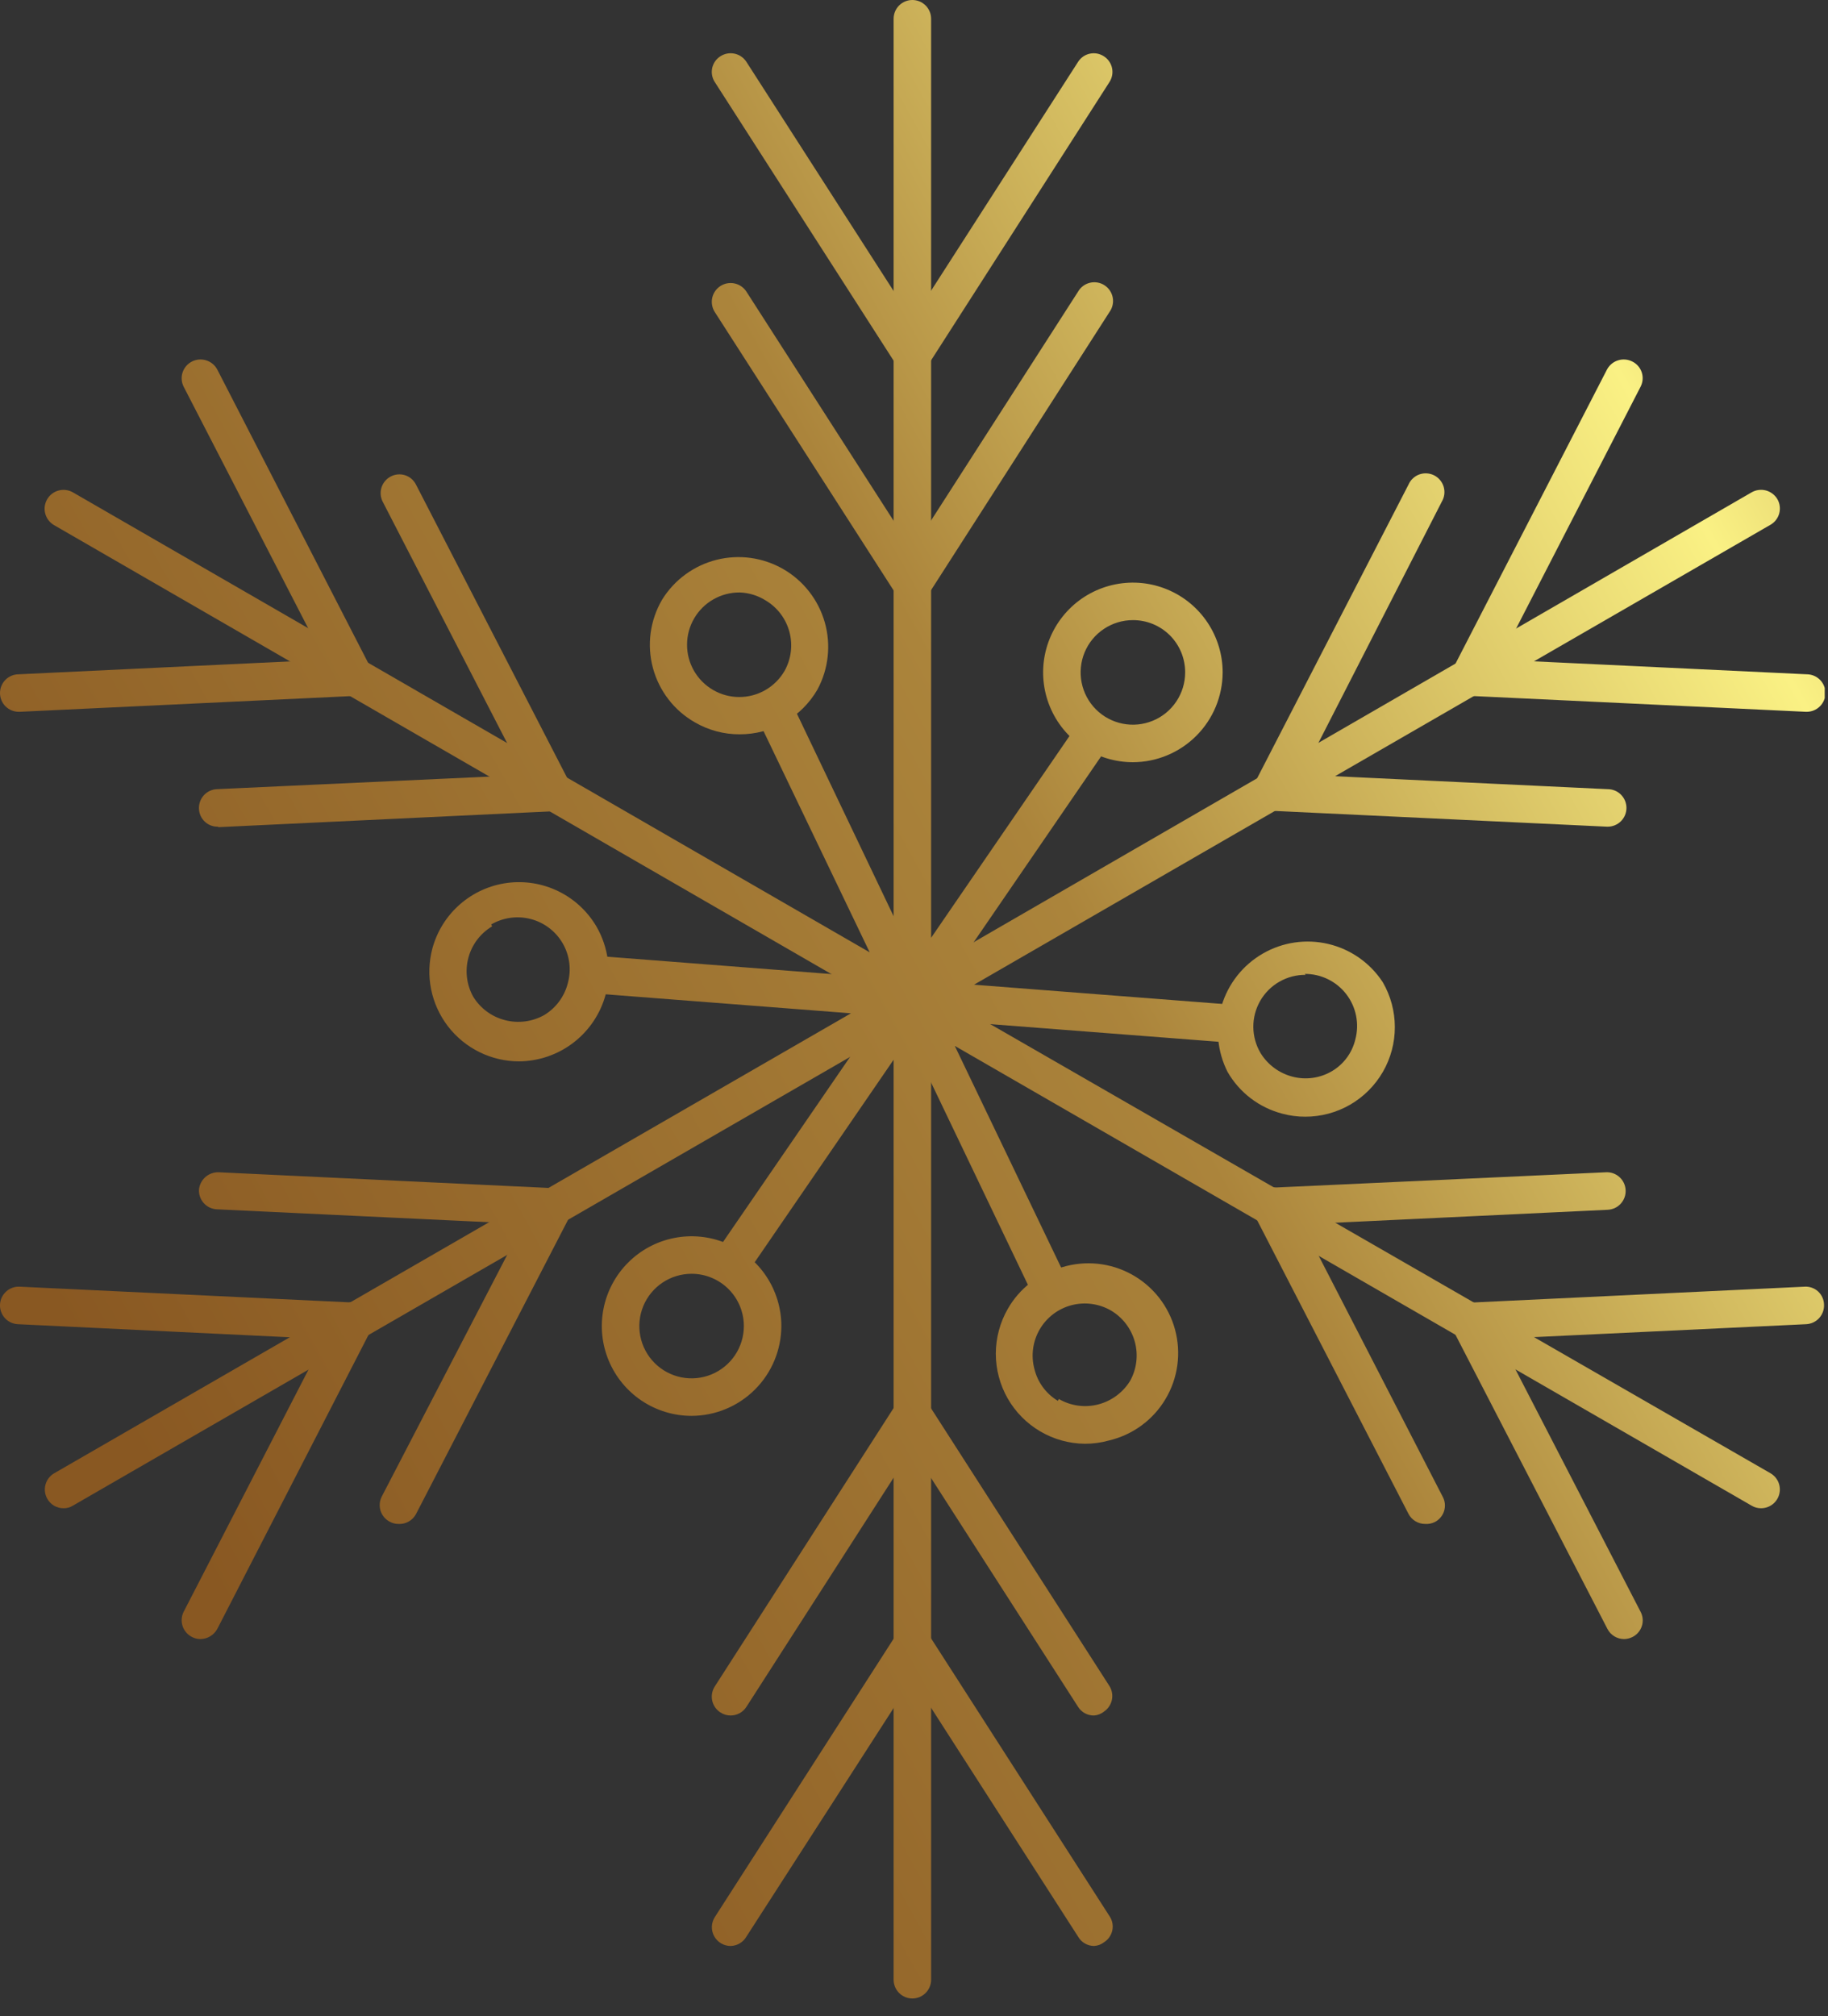 <?xml version="1.0" encoding="UTF-8"?> <svg xmlns="http://www.w3.org/2000/svg" width="78" height="86" viewBox="0 0 78 86" fill="none"><rect x="0" y="0" width="78" height="86" fill="#333333" stroke="none"/><g clip-path="url(#clip0_35_3942)"><path d="M38.93 43.42H38.69C38.528 43.366 38.387 43.263 38.287 43.125C38.186 42.987 38.132 42.821 38.13 42.65V0.8C38.13 0.588 38.214 0.384 38.364 0.234C38.514 0.084 38.718 0 38.93 0C39.142 0 39.346 0.084 39.496 0.234C39.646 0.384 39.73 0.588 39.73 0.8V40L46 30.86C46.121 30.687 46.306 30.569 46.514 30.531C46.722 30.494 46.936 30.54 47.11 30.66C47.197 30.718 47.273 30.794 47.331 30.881C47.389 30.969 47.429 31.067 47.448 31.171C47.468 31.274 47.467 31.381 47.445 31.483C47.422 31.586 47.38 31.684 47.32 31.77L39.57 43.07C39.5 43.176 39.405 43.263 39.293 43.324C39.182 43.385 39.057 43.418 38.93 43.42Z" fill="url(#paint0_linear_35_3942)"></path><path d="M38.93 15.93C38.796 15.929 38.664 15.895 38.546 15.833C38.428 15.77 38.326 15.68 38.25 15.57L30.5 3.5C30.442 3.412 30.403 3.314 30.384 3.211C30.365 3.108 30.367 3.002 30.389 2.9C30.412 2.798 30.454 2.701 30.514 2.615C30.574 2.529 30.651 2.456 30.74 2.4C30.828 2.343 30.927 2.303 31.031 2.284C31.135 2.265 31.241 2.267 31.345 2.289C31.448 2.311 31.546 2.354 31.632 2.414C31.719 2.474 31.793 2.551 31.85 2.64L39.6 14.7C39.713 14.88 39.752 15.097 39.707 15.304C39.662 15.512 39.537 15.694 39.36 15.81C39.23 15.889 39.081 15.931 38.93 15.93Z" fill="url(#paint1_linear_35_3942)"></path><path d="M38.93 25.73C38.796 25.728 38.665 25.695 38.547 25.632C38.428 25.57 38.327 25.48 38.25 25.37L30.5 13.31C30.385 13.131 30.345 12.913 30.39 12.705C30.435 12.497 30.561 12.315 30.74 12.2C30.919 12.084 31.137 12.045 31.345 12.09C31.553 12.135 31.735 12.261 31.85 12.44L39.6 24.5C39.714 24.679 39.752 24.896 39.707 25.104C39.662 25.311 39.538 25.493 39.36 25.61C39.231 25.689 39.082 25.73 38.93 25.73Z" fill="url(#paint2_linear_35_3942)"></path><path d="M38.93 15.93C38.775 15.929 38.623 15.888 38.49 15.81C38.314 15.692 38.191 15.51 38.147 15.303C38.102 15.096 38.139 14.88 38.25 14.7L46 2.64C46.056 2.551 46.129 2.475 46.214 2.415C46.3 2.354 46.397 2.312 46.499 2.29C46.602 2.267 46.708 2.266 46.811 2.284C46.914 2.303 47.012 2.343 47.1 2.4C47.188 2.456 47.265 2.529 47.325 2.615C47.385 2.7 47.428 2.797 47.45 2.9C47.472 3.002 47.474 3.108 47.455 3.211C47.436 3.314 47.397 3.412 47.34 3.5L39.6 15.57C39.527 15.681 39.427 15.772 39.31 15.835C39.193 15.898 39.062 15.93 38.93 15.93Z" fill="url(#paint3_linear_35_3942)"></path><path d="M38.93 25.73C38.775 25.729 38.623 25.688 38.49 25.61C38.314 25.492 38.191 25.31 38.147 25.103C38.102 24.896 38.139 24.68 38.25 24.5L46 12.44C46.054 12.346 46.127 12.263 46.214 12.198C46.301 12.133 46.4 12.086 46.506 12.061C46.611 12.035 46.721 12.032 46.828 12.05C46.935 12.068 47.038 12.108 47.129 12.168C47.22 12.227 47.298 12.304 47.359 12.394C47.419 12.485 47.46 12.586 47.48 12.693C47.5 12.8 47.498 12.91 47.473 13.016C47.449 13.122 47.404 13.222 47.34 13.31L39.6 25.37C39.527 25.481 39.427 25.572 39.31 25.635C39.193 25.698 39.062 25.73 38.93 25.73Z" fill="url(#paint4_linear_35_3942)"></path><path d="M48.34 32.51C47.582 32.51 46.842 32.285 46.212 31.865C45.582 31.444 45.091 30.846 44.801 30.146C44.511 29.446 44.436 28.676 44.583 27.933C44.731 27.19 45.096 26.508 45.632 25.972C46.167 25.436 46.85 25.072 47.593 24.924C48.336 24.776 49.106 24.852 49.805 25.142C50.505 25.431 51.103 25.922 51.524 26.552C51.945 27.182 52.17 27.923 52.17 28.68C52.167 29.695 51.763 30.668 51.045 31.385C50.327 32.103 49.355 32.508 48.34 32.51ZM48.34 26.45C47.899 26.45 47.468 26.581 47.101 26.826C46.734 27.071 46.448 27.419 46.279 27.827C46.111 28.234 46.067 28.683 46.153 29.115C46.239 29.548 46.451 29.945 46.763 30.257C47.075 30.569 47.472 30.781 47.905 30.867C48.337 30.953 48.786 30.909 49.193 30.74C49.601 30.572 49.949 30.286 50.194 29.919C50.439 29.552 50.57 29.121 50.57 28.68C50.571 28.387 50.514 28.096 50.403 27.825C50.291 27.554 50.127 27.308 49.92 27.1C49.712 26.893 49.466 26.729 49.195 26.617C48.924 26.506 48.633 26.449 48.34 26.45Z" fill="url(#paint5_linear_35_3942)"></path><path d="M38.93 43.42C38.788 43.424 38.649 43.386 38.529 43.31L2.31 22.4C2.124 22.294 1.988 22.118 1.932 21.912C1.875 21.706 1.903 21.485 2.01 21.3C2.116 21.114 2.291 20.978 2.497 20.922C2.704 20.866 2.924 20.894 3.11 21L37.11 40.62L32.309 30.62C32.264 30.525 32.238 30.421 32.233 30.316C32.227 30.211 32.243 30.105 32.278 30.006C32.349 29.805 32.497 29.641 32.69 29.55C32.882 29.458 33.103 29.447 33.303 29.518C33.504 29.589 33.668 29.738 33.76 29.93L39.669 42.3C39.727 42.421 39.752 42.555 39.744 42.69C39.736 42.824 39.694 42.953 39.622 43.067C39.55 43.181 39.451 43.274 39.333 43.339C39.216 43.405 39.084 43.439 38.95 43.44L38.93 43.42Z" fill="url(#paint6_linear_35_3942)"></path><path d="M0.8 30.36C0.588 30.36 0.384 30.276 0.234 30.126C0.084 29.976 0 29.772 0 29.56C0 29.348 0.084 29.144 0.234 28.994C0.384 28.844 0.588 28.76 0.8 28.76L15.12 28.08C15.225 28.075 15.33 28.09 15.429 28.126C15.528 28.161 15.619 28.216 15.697 28.286C15.775 28.357 15.839 28.442 15.884 28.537C15.929 28.632 15.955 28.735 15.96 28.84C15.965 28.945 15.95 29.05 15.914 29.149C15.879 29.248 15.825 29.34 15.754 29.418C15.683 29.495 15.598 29.559 15.503 29.604C15.408 29.649 15.305 29.675 15.2 29.68L0.84 30.36H0.8Z" fill="url(#paint7_linear_35_3942)"></path><path d="M9.29 35.26C9.084 35.263 8.885 35.185 8.736 35.043C8.586 34.901 8.498 34.706 8.49 34.5C8.485 34.395 8.5 34.29 8.536 34.191C8.571 34.092 8.625 34.001 8.696 33.922C8.767 33.844 8.852 33.781 8.947 33.736C9.042 33.691 9.145 33.665 9.25 33.66L23.57 33C23.676 32.993 23.781 33.008 23.881 33.043C23.981 33.077 24.073 33.132 24.151 33.203C24.229 33.274 24.293 33.359 24.337 33.455C24.382 33.551 24.407 33.655 24.41 33.76C24.416 33.865 24.4 33.97 24.365 34.069C24.33 34.169 24.275 34.26 24.205 34.338C24.134 34.416 24.049 34.479 23.954 34.524C23.858 34.569 23.755 34.595 23.65 34.6L9.33 35.28L9.29 35.26Z" fill="url(#paint8_linear_35_3942)"></path><path d="M15.12 29.68C14.972 29.68 14.827 29.639 14.702 29.561C14.576 29.484 14.475 29.372 14.41 29.24L7.84 16.5C7.791 16.406 7.762 16.304 7.754 16.198C7.745 16.093 7.757 15.988 7.79 15.887C7.822 15.787 7.875 15.694 7.943 15.614C8.012 15.533 8.096 15.468 8.19 15.42C8.378 15.324 8.597 15.306 8.799 15.37C9.001 15.433 9.17 15.573 9.27 15.76L15.83 28.51C15.878 28.603 15.908 28.705 15.918 28.81C15.927 28.915 15.915 29.02 15.884 29.12C15.852 29.221 15.801 29.314 15.733 29.394C15.666 29.475 15.583 29.541 15.49 29.59C15.375 29.649 15.248 29.68 15.12 29.68Z" fill="url(#paint9_linear_35_3942)"></path><path d="M23.61 34.58C23.462 34.58 23.317 34.539 23.192 34.462C23.067 34.384 22.965 34.273 22.9 34.14L16.33 21.4C16.282 21.306 16.252 21.204 16.244 21.099C16.235 20.994 16.248 20.888 16.28 20.787C16.313 20.687 16.365 20.594 16.433 20.514C16.502 20.434 16.586 20.368 16.68 20.32C16.773 20.272 16.875 20.243 16.979 20.235C17.084 20.226 17.189 20.238 17.288 20.271C17.388 20.304 17.48 20.356 17.559 20.424C17.638 20.493 17.703 20.576 17.75 20.67L24.32 33.41C24.417 33.596 24.438 33.813 24.378 34.015C24.319 34.216 24.183 34.387 24 34.49C23.879 34.551 23.745 34.582 23.61 34.58Z" fill="url(#paint10_linear_35_3942)"></path><path d="M31.56 31.32C30.889 31.323 30.23 31.146 29.65 30.81C29.212 30.56 28.829 30.227 28.522 29.828C28.215 29.429 27.989 28.973 27.859 28.487C27.729 28.001 27.696 27.493 27.763 26.994C27.831 26.495 27.996 26.015 28.25 25.58C28.773 24.732 29.606 24.122 30.573 23.878C31.539 23.634 32.562 23.777 33.425 24.275C34.288 24.774 34.922 25.589 35.194 26.548C35.465 27.506 35.353 28.533 34.88 29.41C34.543 29.993 34.059 30.476 33.476 30.811C32.893 31.147 32.232 31.322 31.56 31.32ZM31.56 25.27C31.167 25.268 30.781 25.369 30.441 25.563C30.1 25.757 29.816 26.038 29.619 26.377C29.421 26.716 29.317 27.101 29.316 27.493C29.314 27.886 29.417 28.271 29.612 28.611C29.808 28.951 30.09 29.234 30.429 29.43C30.769 29.627 31.154 29.73 31.546 29.73C31.939 29.73 32.324 29.626 32.663 29.43C33.003 29.233 33.284 28.95 33.48 28.61C33.761 28.103 33.834 27.506 33.683 26.946C33.532 26.386 33.168 25.907 32.67 25.61C32.339 25.402 31.96 25.285 31.57 25.27H31.56Z" fill="url(#paint11_linear_35_3942)"></path><path d="M2.71 64.33C2.57 64.331 2.432 64.294 2.311 64.224C2.189 64.153 2.089 64.052 2.02 63.93C1.914 63.747 1.886 63.529 1.94 63.325C1.994 63.121 2.127 62.947 2.31 62.84L36.31 43.22L25.2 42.36C24.988 42.344 24.79 42.245 24.652 42.083C24.513 41.922 24.444 41.712 24.46 41.5C24.476 41.288 24.575 41.091 24.736 40.952C24.898 40.813 25.108 40.744 25.32 40.76L39 41.82C39.17 41.834 39.331 41.902 39.46 42.013C39.59 42.125 39.68 42.274 39.72 42.44C39.759 42.607 39.744 42.782 39.675 42.938C39.606 43.095 39.489 43.226 39.34 43.31L3.11 64.22C2.99 64.296 2.851 64.334 2.71 64.33Z" fill="url(#paint12_linear_35_3942)"></path><path d="M8.55 69.91C8.424 69.91 8.301 69.879 8.19 69.82C8.096 69.772 8.012 69.707 7.943 69.626C7.875 69.546 7.822 69.453 7.79 69.353C7.757 69.252 7.745 69.147 7.754 69.041C7.762 68.936 7.791 68.834 7.84 68.74L14.41 56C14.453 55.9 14.517 55.809 14.597 55.735C14.677 55.66 14.771 55.602 14.874 55.566C14.977 55.529 15.087 55.514 15.196 55.521C15.305 55.528 15.412 55.557 15.509 55.608C15.606 55.658 15.693 55.727 15.762 55.812C15.831 55.896 15.883 55.994 15.913 56.099C15.943 56.205 15.951 56.315 15.937 56.423C15.922 56.532 15.886 56.636 15.83 56.73L9.27 69.48C9.199 69.609 9.095 69.717 8.968 69.793C8.841 69.868 8.697 69.909 8.55 69.91Z" fill="url(#paint13_linear_35_3942)"></path><path d="M17 65C16.874 65 16.751 64.969 16.64 64.91C16.546 64.862 16.462 64.796 16.393 64.716C16.325 64.636 16.273 64.543 16.24 64.443C16.208 64.342 16.195 64.237 16.204 64.131C16.212 64.026 16.242 63.924 16.29 63.83L22.9 51.1C22.948 51.003 23.014 50.917 23.096 50.847C23.177 50.776 23.273 50.723 23.375 50.691C23.478 50.658 23.586 50.646 23.694 50.656C23.801 50.667 23.905 50.699 24 50.75C24.186 50.85 24.326 51.019 24.39 51.221C24.453 51.422 24.436 51.641 24.34 51.83L17.75 64.58C17.678 64.714 17.569 64.825 17.436 64.899C17.303 64.974 17.152 65.009 17 65Z" fill="url(#paint14_linear_35_3942)"></path><path d="M15.12 57.17L0.76 56.48C0.655 56.475 0.552 56.449 0.457 56.404C0.362 56.359 0.277 56.295 0.206 56.217C0.135 56.139 0.081 56.048 0.046 55.949C0.01 55.85 -0.005 55.745 2.28526e-05 55.64C0.005 55.535 0.031 55.432 0.076 55.337C0.121 55.242 0.185 55.157 0.263 55.086C0.341 55.015 0.432 54.961 0.531 54.925C0.63 54.89 0.735 54.875 0.84 54.88L15.16 55.56C15.358 55.582 15.541 55.676 15.674 55.825C15.807 55.973 15.88 56.166 15.88 56.365C15.88 56.564 15.807 56.756 15.674 56.905C15.541 57.053 15.358 57.148 15.16 57.17H15.12Z" fill="url(#paint15_linear_35_3942)"></path><path d="M23.61 52.26L9.25 51.58C9.145 51.575 9.042 51.549 8.947 51.504C8.852 51.459 8.767 51.396 8.696 51.318C8.625 51.239 8.571 51.148 8.536 51.049C8.5 50.95 8.485 50.845 8.49 50.74C8.51 50.533 8.608 50.342 8.764 50.204C8.92 50.067 9.123 49.994 9.33 50L23.65 50.68C23.862 50.693 24.059 50.788 24.202 50.945C24.344 51.102 24.419 51.308 24.41 51.52C24.398 51.722 24.307 51.912 24.158 52.05C24.009 52.188 23.813 52.263 23.61 52.26Z" fill="url(#paint16_linear_35_3942)"></path><path d="M22.151 45.27C21.563 45.27 20.984 45.135 20.457 44.875C19.93 44.615 19.47 44.238 19.112 43.772C18.755 43.306 18.509 42.764 18.394 42.188C18.279 41.612 18.299 41.017 18.451 40.45C18.649 39.722 19.057 39.069 19.625 38.573C20.192 38.076 20.894 37.759 21.642 37.659C22.389 37.56 23.149 37.684 23.827 38.015C24.504 38.346 25.069 38.869 25.451 39.52C25.96 40.4 26.1 41.446 25.84 42.43C25.618 43.242 25.136 43.959 24.468 44.472C23.8 44.985 22.983 45.265 22.14 45.27H22.151ZM21 39.51C20.502 39.806 20.138 40.285 19.987 40.846C19.836 41.406 19.909 42.003 20.191 42.51C20.494 43.006 20.978 43.364 21.541 43.51C22.111 43.66 22.717 43.581 23.23 43.29C23.729 42.985 24.088 42.497 24.23 41.93C24.307 41.647 24.328 41.351 24.29 41.06C24.252 40.77 24.157 40.489 24.01 40.235C23.863 39.981 23.667 39.759 23.434 39.582C23.2 39.404 22.934 39.274 22.651 39.2C22.079 39.05 21.471 39.132 20.96 39.43L21 39.51Z" fill="url(#paint17_linear_35_3942)"></path><path d="M38.93 85.24C38.718 85.24 38.515 85.156 38.364 85.005C38.215 84.855 38.13 84.652 38.13 84.44V45.2L31.83 54.38C31.711 54.555 31.527 54.675 31.319 54.714C31.111 54.754 30.895 54.709 30.72 54.59C30.545 54.468 30.424 54.283 30.385 54.073C30.346 53.863 30.391 53.647 30.51 53.47L38.27 42.17C38.364 42.028 38.502 41.921 38.663 41.865C38.824 41.809 38.998 41.807 39.16 41.86C39.325 41.907 39.469 42.008 39.572 42.145C39.675 42.282 39.73 42.448 39.73 42.62V84.44C39.73 84.545 39.709 84.649 39.669 84.746C39.629 84.843 39.57 84.931 39.496 85.005C39.422 85.08 39.333 85.139 39.236 85.179C39.139 85.219 39.035 85.24 38.93 85.24Z" fill="url(#paint18_linear_35_3942)"></path><path d="M46.68 83C46.542 82.999 46.406 82.961 46.287 82.891C46.167 82.821 46.069 82.72 46 82.6L38.25 70.54C38.136 70.361 38.098 70.144 38.144 69.937C38.19 69.729 38.316 69.549 38.495 69.435C38.674 69.321 38.891 69.283 39.099 69.329C39.306 69.374 39.486 69.501 39.6 69.68L47.35 81.74C47.408 81.828 47.447 81.926 47.466 82.029C47.485 82.132 47.483 82.238 47.461 82.34C47.438 82.442 47.396 82.539 47.336 82.625C47.276 82.711 47.199 82.784 47.11 82.84C46.987 82.937 46.837 82.993 46.68 83Z" fill="url(#paint19_linear_35_3942)"></path><path d="M46.68 73.17C46.544 73.172 46.41 73.139 46.291 73.074C46.172 73.009 46.072 72.915 46 72.8L38.25 60.74C38.139 60.56 38.102 60.344 38.147 60.137C38.191 59.93 38.314 59.748 38.49 59.63C38.578 59.573 38.677 59.533 38.781 59.514C38.885 59.495 38.992 59.497 39.095 59.519C39.198 59.541 39.296 59.584 39.382 59.644C39.469 59.704 39.543 59.781 39.6 59.87L47.35 71.93C47.453 72.106 47.486 72.314 47.442 72.513C47.397 72.712 47.279 72.886 47.11 73C46.988 73.101 46.837 73.16 46.68 73.17Z" fill="url(#paint20_linear_35_3942)"></path><path d="M31.17 83C31.027 82.999 30.887 82.96 30.765 82.887C30.642 82.813 30.541 82.709 30.473 82.583C30.404 82.457 30.371 82.316 30.375 82.173C30.38 82.03 30.424 81.891 30.5 81.77L38.25 69.71C38.364 69.531 38.545 69.405 38.752 69.359C38.959 69.313 39.176 69.351 39.355 69.465C39.534 69.579 39.661 69.76 39.707 69.967C39.753 70.174 39.714 70.391 39.6 70.57L31.85 82.6C31.781 82.72 31.682 82.82 31.563 82.89C31.444 82.96 31.309 82.998 31.17 83Z" fill="url(#paint21_linear_35_3942)"></path><path d="M31.17 73.17C31.017 73.169 30.868 73.124 30.74 73.04C30.651 72.983 30.575 72.909 30.514 72.823C30.454 72.736 30.412 72.638 30.389 72.535C30.367 72.432 30.365 72.325 30.384 72.221C30.403 72.118 30.443 72.019 30.5 71.93L38.25 59.87C38.366 59.691 38.547 59.565 38.756 59.52C38.964 59.475 39.181 59.515 39.36 59.63C39.539 59.745 39.665 59.927 39.71 60.135C39.755 60.343 39.716 60.561 39.6 60.74L31.85 72.8C31.777 72.914 31.677 73.008 31.558 73.073C31.439 73.137 31.306 73.171 31.17 73.17Z" fill="url(#paint22_linear_35_3942)"></path><path d="M29.51 60.39C28.752 60.39 28.012 60.165 27.382 59.745C26.752 59.324 26.261 58.725 25.971 58.026C25.681 57.326 25.605 56.556 25.753 55.813C25.901 55.07 26.266 54.387 26.802 53.852C27.337 53.316 28.02 52.951 28.762 52.804C29.505 52.656 30.276 52.732 30.975 53.022C31.675 53.311 32.273 53.802 32.694 54.432C33.115 55.062 33.34 55.803 33.34 56.56C33.337 57.575 32.933 58.548 32.215 59.265C31.497 59.983 30.525 60.387 29.51 60.39ZM29.51 54.33C29.069 54.33 28.637 54.461 28.271 54.706C27.904 54.951 27.618 55.299 27.449 55.707C27.281 56.114 27.236 56.562 27.323 56.995C27.409 57.428 27.621 57.825 27.933 58.137C28.245 58.449 28.642 58.661 29.075 58.747C29.507 58.833 29.956 58.789 30.363 58.62C30.771 58.451 31.119 58.166 31.364 57.799C31.609 57.432 31.74 57.001 31.74 56.56C31.74 55.969 31.505 55.401 31.087 54.983C30.668 54.565 30.101 54.33 29.51 54.33Z" fill="url(#paint23_linear_35_3942)"></path><path d="M75.14 64.33C74.999 64.331 74.861 64.293 74.74 64.22L40.74 44.61L45.54 54.61C45.594 54.706 45.627 54.811 45.638 54.92C45.649 55.028 45.638 55.138 45.605 55.242C45.572 55.347 45.518 55.443 45.446 55.526C45.374 55.608 45.286 55.675 45.188 55.722C45.089 55.77 44.982 55.796 44.873 55.8C44.764 55.804 44.654 55.786 44.553 55.747C44.451 55.707 44.358 55.647 44.28 55.57C44.202 55.493 44.141 55.401 44.1 55.3L38.21 43C38.15 42.848 38.138 42.681 38.176 42.522C38.214 42.362 38.299 42.218 38.422 42.109C38.544 42.001 38.696 41.932 38.859 41.912C39.021 41.892 39.186 41.923 39.33 42L75.55 62.84C75.702 62.929 75.82 63.066 75.887 63.229C75.953 63.392 75.963 63.573 75.917 63.742C75.87 63.912 75.769 64.062 75.628 64.168C75.488 64.274 75.316 64.331 75.14 64.33Z" fill="url(#paint24_linear_35_3942)"></path><path d="M62.73 57.17C62.532 57.148 62.349 57.054 62.216 56.905C62.083 56.757 62.01 56.564 62.01 56.365C62.01 56.166 62.083 55.974 62.216 55.825C62.349 55.676 62.532 55.582 62.73 55.56L77 54.88C77.105 54.873 77.21 54.888 77.309 54.923C77.408 54.958 77.499 55.012 77.577 55.083C77.654 55.154 77.717 55.24 77.76 55.336C77.804 55.431 77.827 55.535 77.83 55.64C77.835 55.745 77.82 55.85 77.785 55.949C77.749 56.048 77.695 56.14 77.624 56.218C77.554 56.296 77.468 56.359 77.373 56.404C77.278 56.449 77.175 56.475 77.07 56.48L62.75 57.16L62.73 57.17Z" fill="url(#paint25_linear_35_3942)"></path><path d="M54.24 52.26C54.036 52.26 53.839 52.181 53.692 52.039C53.545 51.897 53.458 51.704 53.45 51.5C53.445 51.395 53.46 51.29 53.496 51.191C53.531 51.091 53.585 51 53.656 50.922C53.727 50.844 53.812 50.781 53.907 50.736C54.002 50.691 54.105 50.665 54.21 50.66L68.53 50C68.635 49.995 68.74 50.011 68.839 50.047C68.938 50.083 69.029 50.138 69.106 50.209C69.184 50.28 69.246 50.366 69.291 50.461C69.335 50.557 69.361 50.66 69.365 50.765C69.37 50.87 69.354 50.975 69.318 51.074C69.282 51.172 69.227 51.263 69.156 51.341C69.085 51.418 68.999 51.481 68.904 51.526C68.808 51.57 68.705 51.595 68.6 51.6L54.28 52.28L54.24 52.26Z" fill="url(#paint26_linear_35_3942)"></path><path d="M69.3 69.91C69.153 69.91 69.01 69.87 68.885 69.794C68.76 69.719 68.658 69.61 68.59 69.48L62 56.73C61.952 56.636 61.922 56.534 61.914 56.429C61.905 56.324 61.918 56.218 61.95 56.117C61.983 56.017 62.035 55.924 62.103 55.844C62.172 55.764 62.256 55.698 62.35 55.65C62.443 55.602 62.545 55.573 62.649 55.565C62.754 55.556 62.859 55.569 62.958 55.601C63.058 55.634 63.15 55.686 63.229 55.754C63.308 55.823 63.373 55.906 63.42 56L70 68.74C70.05 68.833 70.081 68.935 70.091 69.04C70.101 69.145 70.09 69.251 70.058 69.352C70.026 69.453 69.975 69.546 69.906 69.626C69.838 69.707 69.754 69.773 69.66 69.82C69.549 69.878 69.425 69.908 69.3 69.91Z" fill="url(#paint27_linear_35_3942)"></path><path d="M60.81 65C60.663 65 60.52 64.96 60.395 64.884C60.269 64.808 60.167 64.7 60.1 64.57L53.53 51.83C53.435 51.64 53.418 51.42 53.484 51.218C53.549 51.016 53.691 50.848 53.88 50.75C53.975 50.695 54.081 50.661 54.191 50.649C54.3 50.637 54.411 50.648 54.516 50.681C54.621 50.713 54.718 50.767 54.802 50.84C54.885 50.912 54.952 51.001 55 51.1L61.56 63.84C61.61 63.933 61.641 64.035 61.651 64.14C61.66 64.245 61.649 64.351 61.618 64.452C61.586 64.552 61.534 64.646 61.466 64.726C61.398 64.806 61.314 64.872 61.22 64.92C61.092 64.982 60.951 65.01 60.81 65Z" fill="url(#paint28_linear_35_3942)"></path><path d="M46.29 61.58C45.62 61.573 44.964 61.391 44.387 61.052C43.809 60.713 43.331 60.229 42.998 59.648C42.666 59.066 42.491 58.408 42.491 57.739C42.492 57.069 42.667 56.411 43 55.83C43.248 55.393 43.581 55.011 43.979 54.705C44.378 54.399 44.834 54.176 45.32 54.05C45.811 53.9 46.327 53.85 46.838 53.903C47.349 53.956 47.844 54.111 48.293 54.36C48.743 54.608 49.138 54.944 49.455 55.348C49.772 55.752 50.005 56.216 50.139 56.712C50.273 57.208 50.306 57.725 50.236 58.234C50.166 58.743 49.995 59.232 49.731 59.673C49.469 60.114 49.12 60.498 48.705 60.802C48.291 61.105 47.82 61.322 47.32 61.44C46.985 61.534 46.638 61.581 46.29 61.58ZM45.18 59.67C45.691 59.968 46.298 60.05 46.87 59.9C47.431 59.752 47.914 59.394 48.22 58.9C48.502 58.393 48.575 57.796 48.424 57.236C48.272 56.676 47.909 56.197 47.41 55.9C46.899 55.603 46.292 55.52 45.72 55.67C45.436 55.745 45.17 55.874 44.937 56.052C44.704 56.23 44.508 56.452 44.361 56.706C44.214 56.96 44.119 57.24 44.081 57.531C44.043 57.822 44.063 58.117 44.14 58.4C44.209 58.68 44.333 58.944 44.505 59.175C44.676 59.407 44.892 59.602 45.14 59.75L45.18 59.67Z" fill="url(#paint29_linear_35_3942)"></path><path d="M52.59 44.48L38.87 43.42C38.7 43.407 38.538 43.34 38.408 43.228C38.279 43.117 38.188 42.967 38.15 42.8C38.111 42.633 38.126 42.458 38.195 42.301C38.264 42.145 38.381 42.014 38.53 41.93L74.74 21C74.925 20.894 75.144 20.865 75.35 20.919C75.555 20.974 75.732 21.107 75.84 21.29C75.946 21.473 75.974 21.691 75.92 21.895C75.866 22.099 75.733 22.273 75.55 22.38L41.56 42L52.66 42.86C52.872 42.869 53.072 42.962 53.216 43.119C53.359 43.276 53.434 43.483 53.425 43.695C53.416 43.907 53.323 44.107 53.166 44.25C53.01 44.394 52.802 44.469 52.59 44.46V44.48Z" fill="url(#paint30_linear_35_3942)"></path><path d="M62.73 29.68C62.604 29.68 62.481 29.649 62.37 29.59C62.274 29.544 62.188 29.48 62.117 29.4C62.047 29.321 61.993 29.228 61.958 29.128C61.924 29.027 61.91 28.921 61.917 28.815C61.924 28.709 61.952 28.605 62 28.51L68.57 15.76C68.67 15.573 68.839 15.433 69.04 15.37C69.242 15.306 69.461 15.324 69.65 15.42C69.745 15.467 69.83 15.532 69.899 15.612C69.968 15.692 70.021 15.785 70.054 15.886C70.086 15.986 70.098 16.093 70.089 16.198C70.08 16.304 70.049 16.406 70 16.5L63.44 29.24C63.374 29.372 63.273 29.484 63.148 29.561C63.022 29.639 62.877 29.68 62.73 29.68Z" fill="url(#paint31_linear_35_3942)"></path><path d="M54.24 34.58C54.114 34.579 53.991 34.548 53.88 34.49C53.691 34.392 53.549 34.224 53.484 34.022C53.418 33.82 53.435 33.6 53.53 33.41L60.1 20.67C60.143 20.57 60.207 20.479 60.287 20.405C60.367 20.33 60.461 20.272 60.564 20.235C60.667 20.199 60.777 20.183 60.886 20.191C60.995 20.198 61.102 20.227 61.199 20.277C61.296 20.328 61.382 20.397 61.452 20.482C61.521 20.566 61.572 20.664 61.603 20.769C61.633 20.875 61.641 20.985 61.627 21.093C61.612 21.202 61.576 21.306 61.52 21.4L55 34.14C54.929 34.279 54.819 34.394 54.684 34.472C54.55 34.55 54.395 34.587 54.24 34.58Z" fill="url(#paint32_linear_35_3942)"></path><path d="M77.06 30.36L62.69 29.68C62.479 29.667 62.281 29.572 62.139 29.415C61.997 29.258 61.922 29.052 61.93 28.84C61.946 28.63 62.041 28.433 62.198 28.291C62.354 28.15 62.559 28.074 62.77 28.08L77.09 28.76C77.302 28.76 77.506 28.844 77.656 28.994C77.806 29.144 77.89 29.348 77.89 29.56C77.89 29.772 77.806 29.976 77.656 30.126C77.506 30.276 77.302 30.36 77.09 30.36H77.06Z" fill="url(#paint33_linear_35_3942)"></path><path d="M68.57 35.26L54.21 34.58C53.998 34.571 53.798 34.477 53.655 34.321C53.511 34.164 53.436 33.957 53.445 33.745C53.454 33.533 53.548 33.333 53.704 33.189C53.861 33.046 54.068 32.971 54.28 32.98L68.6 33.66C68.812 33.66 69.016 33.744 69.166 33.894C69.316 34.044 69.4 34.248 69.4 34.46C69.4 34.672 69.316 34.875 69.166 35.026C69.016 35.175 68.812 35.26 68.6 35.26H68.57Z" fill="url(#paint34_linear_35_3942)"></path><path d="M55.71 47.63C55.372 47.632 55.036 47.588 54.71 47.5C54.223 47.372 53.766 47.149 53.366 46.844C52.966 46.538 52.631 46.156 52.38 45.72C51.938 44.847 51.847 43.837 52.125 42.899C52.404 41.961 53.032 41.165 53.879 40.675C54.726 40.184 55.729 40.037 56.681 40.263C57.634 40.489 58.463 41.071 59 41.89C59.338 42.471 59.516 43.131 59.517 43.803C59.519 44.475 59.343 45.136 59.007 45.718C58.671 46.3 58.187 46.784 57.605 47.12C57.023 47.455 56.362 47.631 55.69 47.63H55.71ZM55.71 41.58C55.318 41.576 54.932 41.677 54.591 41.872C54.251 42.066 53.969 42.348 53.773 42.688C53.578 43.028 53.476 43.414 53.479 43.806C53.482 44.199 53.589 44.583 53.79 44.92C54.095 45.414 54.579 45.772 55.14 45.92C55.423 45.995 55.718 46.014 56.008 45.974C56.298 45.935 56.578 45.838 56.83 45.69C57.079 45.544 57.295 45.349 57.467 45.117C57.639 44.885 57.762 44.62 57.83 44.34C57.919 44.009 57.931 43.663 57.864 43.327C57.797 42.991 57.654 42.675 57.445 42.404C57.236 42.133 56.967 41.914 56.659 41.764C56.351 41.614 56.012 41.537 55.67 41.54L55.71 41.58Z" fill="url(#paint35_linear_35_3942)"></path></g><defs><linearGradient id="paint0_linear_35_3942" x1="-3.44" y1="45.35" x2="85.84" y2="-4.46" gradientUnits="userSpaceOnUse"><stop stop-color="#895822"></stop><stop offset="0.45" stop-color="#AB843B"></stop><stop offset="0.76" stop-color="#FAF184"></stop><stop offset="1" stop-color="#A27834"></stop></linearGradient><linearGradient id="paint1_linear_35_3942" x1="-9.73" y1="34.09" x2="79.55" y2="-15.72" gradientUnits="userSpaceOnUse"><stop stop-color="#895822"></stop><stop offset="0.45" stop-color="#AB843B"></stop><stop offset="0.76" stop-color="#FAF184"></stop><stop offset="1" stop-color="#A27834"></stop></linearGradient><linearGradient id="paint2_linear_35_3942" x1="-5.56" y1="41.56" x2="83.72" y2="-8.25" gradientUnits="userSpaceOnUse"><stop stop-color="#895822"></stop><stop offset="0.45" stop-color="#AB843B"></stop><stop offset="0.76" stop-color="#FAF184"></stop><stop offset="1" stop-color="#A27834"></stop></linearGradient><linearGradient id="paint3_linear_35_3942" x1="-7.89" y1="37.38" x2="81.39" y2="-12.43" gradientUnits="userSpaceOnUse"><stop stop-color="#895822"></stop><stop offset="0.45" stop-color="#AB843B"></stop><stop offset="0.76" stop-color="#FAF184"></stop><stop offset="1" stop-color="#A27834"></stop></linearGradient><linearGradient id="paint4_linear_35_3942" x1="-3.72" y1="44.86" x2="85.56" y2="-4.95" gradientUnits="userSpaceOnUse"><stop stop-color="#895822"></stop><stop offset="0.45" stop-color="#AB843B"></stop><stop offset="0.76" stop-color="#FAF184"></stop><stop offset="1" stop-color="#A27834"></stop></linearGradient><linearGradient id="paint5_linear_35_3942" x1="1.76" y1="54.67" x2="91.04" y2="4.86" gradientUnits="userSpaceOnUse"><stop stop-color="#895822"></stop><stop offset="0.45" stop-color="#AB843B"></stop><stop offset="0.76" stop-color="#FAF184"></stop><stop offset="1" stop-color="#A27834"></stop></linearGradient><linearGradient id="paint6_linear_35_3942" x1="-3.29" y1="45.62" x2="85.98" y2="-4.19" gradientUnits="userSpaceOnUse"><stop stop-color="#895822"></stop><stop offset="0.45" stop-color="#AB843B"></stop><stop offset="0.76" stop-color="#FAF184"></stop><stop offset="1" stop-color="#A27834"></stop></linearGradient><linearGradient id="paint7_linear_35_3942" x1="-7.6" y1="37.9" x2="81.68" y2="-11.91" gradientUnits="userSpaceOnUse"><stop stop-color="#895822"></stop><stop offset="0.45" stop-color="#AB843B"></stop><stop offset="0.76" stop-color="#FAF184"></stop><stop offset="1" stop-color="#A27834"></stop></linearGradient><linearGradient id="paint8_linear_35_3942" x1="-3.5" y1="45.25" x2="85.78" y2="-4.56" gradientUnits="userSpaceOnUse"><stop stop-color="#895822"></stop><stop offset="0.45" stop-color="#AB843B"></stop><stop offset="0.76" stop-color="#FAF184"></stop><stop offset="1" stop-color="#A27834"></stop></linearGradient><linearGradient id="paint9_linear_35_3942" x1="-9.54" y1="34.43" x2="79.75" y2="-15.38" gradientUnits="userSpaceOnUse"><stop stop-color="#895822"></stop><stop offset="0.45" stop-color="#AB843B"></stop><stop offset="0.76" stop-color="#FAF184"></stop><stop offset="1" stop-color="#A27834"></stop></linearGradient><linearGradient id="paint10_linear_35_3942" x1="-5.44" y1="41.78" x2="83.84" y2="-8.03" gradientUnits="userSpaceOnUse"><stop stop-color="#895822"></stop><stop offset="0.45" stop-color="#AB843B"></stop><stop offset="0.76" stop-color="#FAF184"></stop><stop offset="1" stop-color="#A27834"></stop></linearGradient><linearGradient id="paint11_linear_35_3942" x1="-2.73" y1="46.63" x2="86.55" y2="-3.18" gradientUnits="userSpaceOnUse"><stop stop-color="#895822"></stop><stop offset="0.45" stop-color="#AB843B"></stop><stop offset="0.76" stop-color="#FAF184"></stop><stop offset="1" stop-color="#A27834"></stop></linearGradient><linearGradient id="paint12_linear_35_3942" x1="3.75" y1="58.25" x2="93.03" y2="8.44" gradientUnits="userSpaceOnUse"><stop stop-color="#895822"></stop><stop offset="0.45" stop-color="#AB843B"></stop><stop offset="0.76" stop-color="#FAF184"></stop><stop offset="1" stop-color="#A27834"></stop></linearGradient><linearGradient id="paint13_linear_35_3942" x1="7.58" y1="65.11" x2="96.86" y2="15.3" gradientUnits="userSpaceOnUse"><stop stop-color="#895822"></stop><stop offset="0.45" stop-color="#AB843B"></stop><stop offset="0.76" stop-color="#FAF184"></stop><stop offset="1" stop-color="#A27834"></stop></linearGradient><linearGradient id="paint14_linear_35_3942" x1="7.51" y1="64.99" x2="96.79" y2="15.18" gradientUnits="userSpaceOnUse"><stop stop-color="#895822"></stop><stop offset="0.45" stop-color="#AB843B"></stop><stop offset="0.76" stop-color="#FAF184"></stop><stop offset="1" stop-color="#A27834"></stop></linearGradient><linearGradient id="paint15_linear_35_3942" x1="3.8" y1="58.34" x2="93.08" y2="8.53" gradientUnits="userSpaceOnUse"><stop stop-color="#895822"></stop><stop offset="0.45" stop-color="#AB843B"></stop><stop offset="0.76" stop-color="#FAF184"></stop><stop offset="1" stop-color="#A27834"></stop></linearGradient><linearGradient id="paint16_linear_35_3942" x1="3.74" y1="58.22" x2="93.01" y2="8.41" gradientUnits="userSpaceOnUse"><stop stop-color="#895822"></stop><stop offset="0.45" stop-color="#AB843B"></stop><stop offset="0.76" stop-color="#FAF184"></stop><stop offset="1" stop-color="#A27834"></stop></linearGradient><linearGradient id="paint17_linear_35_3942" x1="0.97" y1="53.25" x2="90.251" y2="3.45" gradientUnits="userSpaceOnUse"><stop stop-color="#895822"></stop><stop offset="0.45" stop-color="#AB843B"></stop><stop offset="0.76" stop-color="#FAF184"></stop><stop offset="1" stop-color="#A27834"></stop></linearGradient><linearGradient id="paint18_linear_35_3942" x1="14.35" y1="77.24" x2="103.63" y2="27.43" gradientUnits="userSpaceOnUse"><stop stop-color="#895822"></stop><stop offset="0.45" stop-color="#AB843B"></stop><stop offset="0.76" stop-color="#FAF184"></stop><stop offset="1" stop-color="#A27834"></stop></linearGradient><linearGradient id="paint19_linear_35_3942" x1="20.63" y1="88.51" x2="109.91" y2="38.7" gradientUnits="userSpaceOnUse"><stop stop-color="#895822"></stop><stop offset="0.45" stop-color="#AB843B"></stop><stop offset="0.76" stop-color="#FAF184"></stop><stop offset="1" stop-color="#A27834"></stop></linearGradient><linearGradient id="paint20_linear_35_3942" x1="16.46" y1="81.03" x2="105.74" y2="31.22" gradientUnits="userSpaceOnUse"><stop stop-color="#895822"></stop><stop offset="0.45" stop-color="#AB843B"></stop><stop offset="0.76" stop-color="#FAF184"></stop><stop offset="1" stop-color="#A27834"></stop></linearGradient><linearGradient id="paint21_linear_35_3942" x1="18.79" y1="85.21" x2="108.07" y2="35.4" gradientUnits="userSpaceOnUse"><stop stop-color="#895822"></stop><stop offset="0.45" stop-color="#AB843B"></stop><stop offset="0.76" stop-color="#FAF184"></stop><stop offset="1" stop-color="#A27834"></stop></linearGradient><linearGradient id="paint22_linear_35_3942" x1="14.62" y1="77.73" x2="103.9" y2="27.93" gradientUnits="userSpaceOnUse"><stop stop-color="#895822"></stop><stop offset="0.45" stop-color="#AB843B"></stop><stop offset="0.76" stop-color="#FAF184"></stop><stop offset="1" stop-color="#A27834"></stop></linearGradient><linearGradient id="paint23_linear_35_3942" x1="9.15" y1="67.92" x2="98.43" y2="18.11" gradientUnits="userSpaceOnUse"><stop stop-color="#895822"></stop><stop offset="0.45" stop-color="#AB843B"></stop><stop offset="0.76" stop-color="#FAF184"></stop><stop offset="1" stop-color="#A27834"></stop></linearGradient><linearGradient id="paint24_linear_35_3942" x1="14.2" y1="76.97" x2="103.48" y2="27.17" gradientUnits="userSpaceOnUse"><stop stop-color="#895822"></stop><stop offset="0.45" stop-color="#AB843B"></stop><stop offset="0.76" stop-color="#FAF184"></stop><stop offset="1" stop-color="#A27834"></stop></linearGradient><linearGradient id="paint25_linear_35_3942" x1="18.51" y1="84.69" x2="107.78" y2="34.88" gradientUnits="userSpaceOnUse"><stop stop-color="#895822"></stop><stop offset="0.45" stop-color="#AB843B"></stop><stop offset="0.76" stop-color="#FAF184"></stop><stop offset="1" stop-color="#A27834"></stop></linearGradient><linearGradient id="paint26_linear_35_3942" x1="14.41" y1="77.34" x2="103.68" y2="27.54" gradientUnits="userSpaceOnUse"><stop stop-color="#895822"></stop><stop offset="0.45" stop-color="#AB843B"></stop><stop offset="0.76" stop-color="#FAF184"></stop><stop offset="1" stop-color="#A27834"></stop></linearGradient><linearGradient id="paint27_linear_35_3942" x1="20.44" y1="88.16" x2="109.72" y2="38.36" gradientUnits="userSpaceOnUse"><stop stop-color="#895822"></stop><stop offset="0.45" stop-color="#AB843B"></stop><stop offset="0.76" stop-color="#FAF184"></stop><stop offset="1" stop-color="#A27834"></stop></linearGradient><linearGradient id="paint28_linear_35_3942" x1="16.34" y1="80.81" x2="105.62" y2="31.01" gradientUnits="userSpaceOnUse"><stop stop-color="#895822"></stop><stop offset="0.45" stop-color="#AB843B"></stop><stop offset="0.76" stop-color="#FAF184"></stop><stop offset="1" stop-color="#A27834"></stop></linearGradient><linearGradient id="paint29_linear_35_3942" x1="13.64" y1="75.96" x2="102.91" y2="26.16" gradientUnits="userSpaceOnUse"><stop stop-color="#895822"></stop><stop offset="0.45" stop-color="#AB843B"></stop><stop offset="0.76" stop-color="#FAF184"></stop><stop offset="1" stop-color="#A27834"></stop></linearGradient><linearGradient id="paint30_linear_35_3942" x1="7.15" y1="64.34" x2="96.43" y2="14.53" gradientUnits="userSpaceOnUse"><stop stop-color="#895822"></stop><stop offset="0.45" stop-color="#AB843B"></stop><stop offset="0.76" stop-color="#FAF184"></stop><stop offset="1" stop-color="#A27834"></stop></linearGradient><linearGradient id="paint31_linear_35_3942" x1="3.32" y1="57.48" x2="92.6" y2="7.67" gradientUnits="userSpaceOnUse"><stop stop-color="#895822"></stop><stop offset="0.45" stop-color="#AB843B"></stop><stop offset="0.76" stop-color="#FAF184"></stop><stop offset="1" stop-color="#A27834"></stop></linearGradient><linearGradient id="paint32_linear_35_3942" x1="3.39" y1="57.61" x2="92.67" y2="7.8" gradientUnits="userSpaceOnUse"><stop stop-color="#895822"></stop><stop offset="0.45" stop-color="#AB843B"></stop><stop offset="0.76" stop-color="#FAF184"></stop><stop offset="1" stop-color="#A27834"></stop></linearGradient><linearGradient id="paint33_linear_35_3942" x1="7.1" y1="64.25" x2="96.38" y2="14.45" gradientUnits="userSpaceOnUse"><stop stop-color="#895822"></stop><stop offset="0.45" stop-color="#AB843B"></stop><stop offset="0.76" stop-color="#FAF184"></stop><stop offset="1" stop-color="#A27834"></stop></linearGradient><linearGradient id="paint34_linear_35_3942" x1="7.17" y1="64.38" x2="96.45" y2="14.57" gradientUnits="userSpaceOnUse"><stop stop-color="#895822"></stop><stop offset="0.45" stop-color="#AB843B"></stop><stop offset="0.76" stop-color="#FAF184"></stop><stop offset="1" stop-color="#A27834"></stop></linearGradient><linearGradient id="paint35_linear_35_3942" x1="9.94" y1="69.34" x2="99.22" y2="19.53" gradientUnits="userSpaceOnUse"><stop stop-color="#895822"></stop><stop offset="0.45" stop-color="#AB843B"></stop><stop offset="0.76" stop-color="#FAF184"></stop><stop offset="1" stop-color="#A27834"></stop></linearGradient><clipPath id="clip0_35_3942"><rect width="77.86" height="85.24" fill="white"></rect></clipPath></defs></svg> 